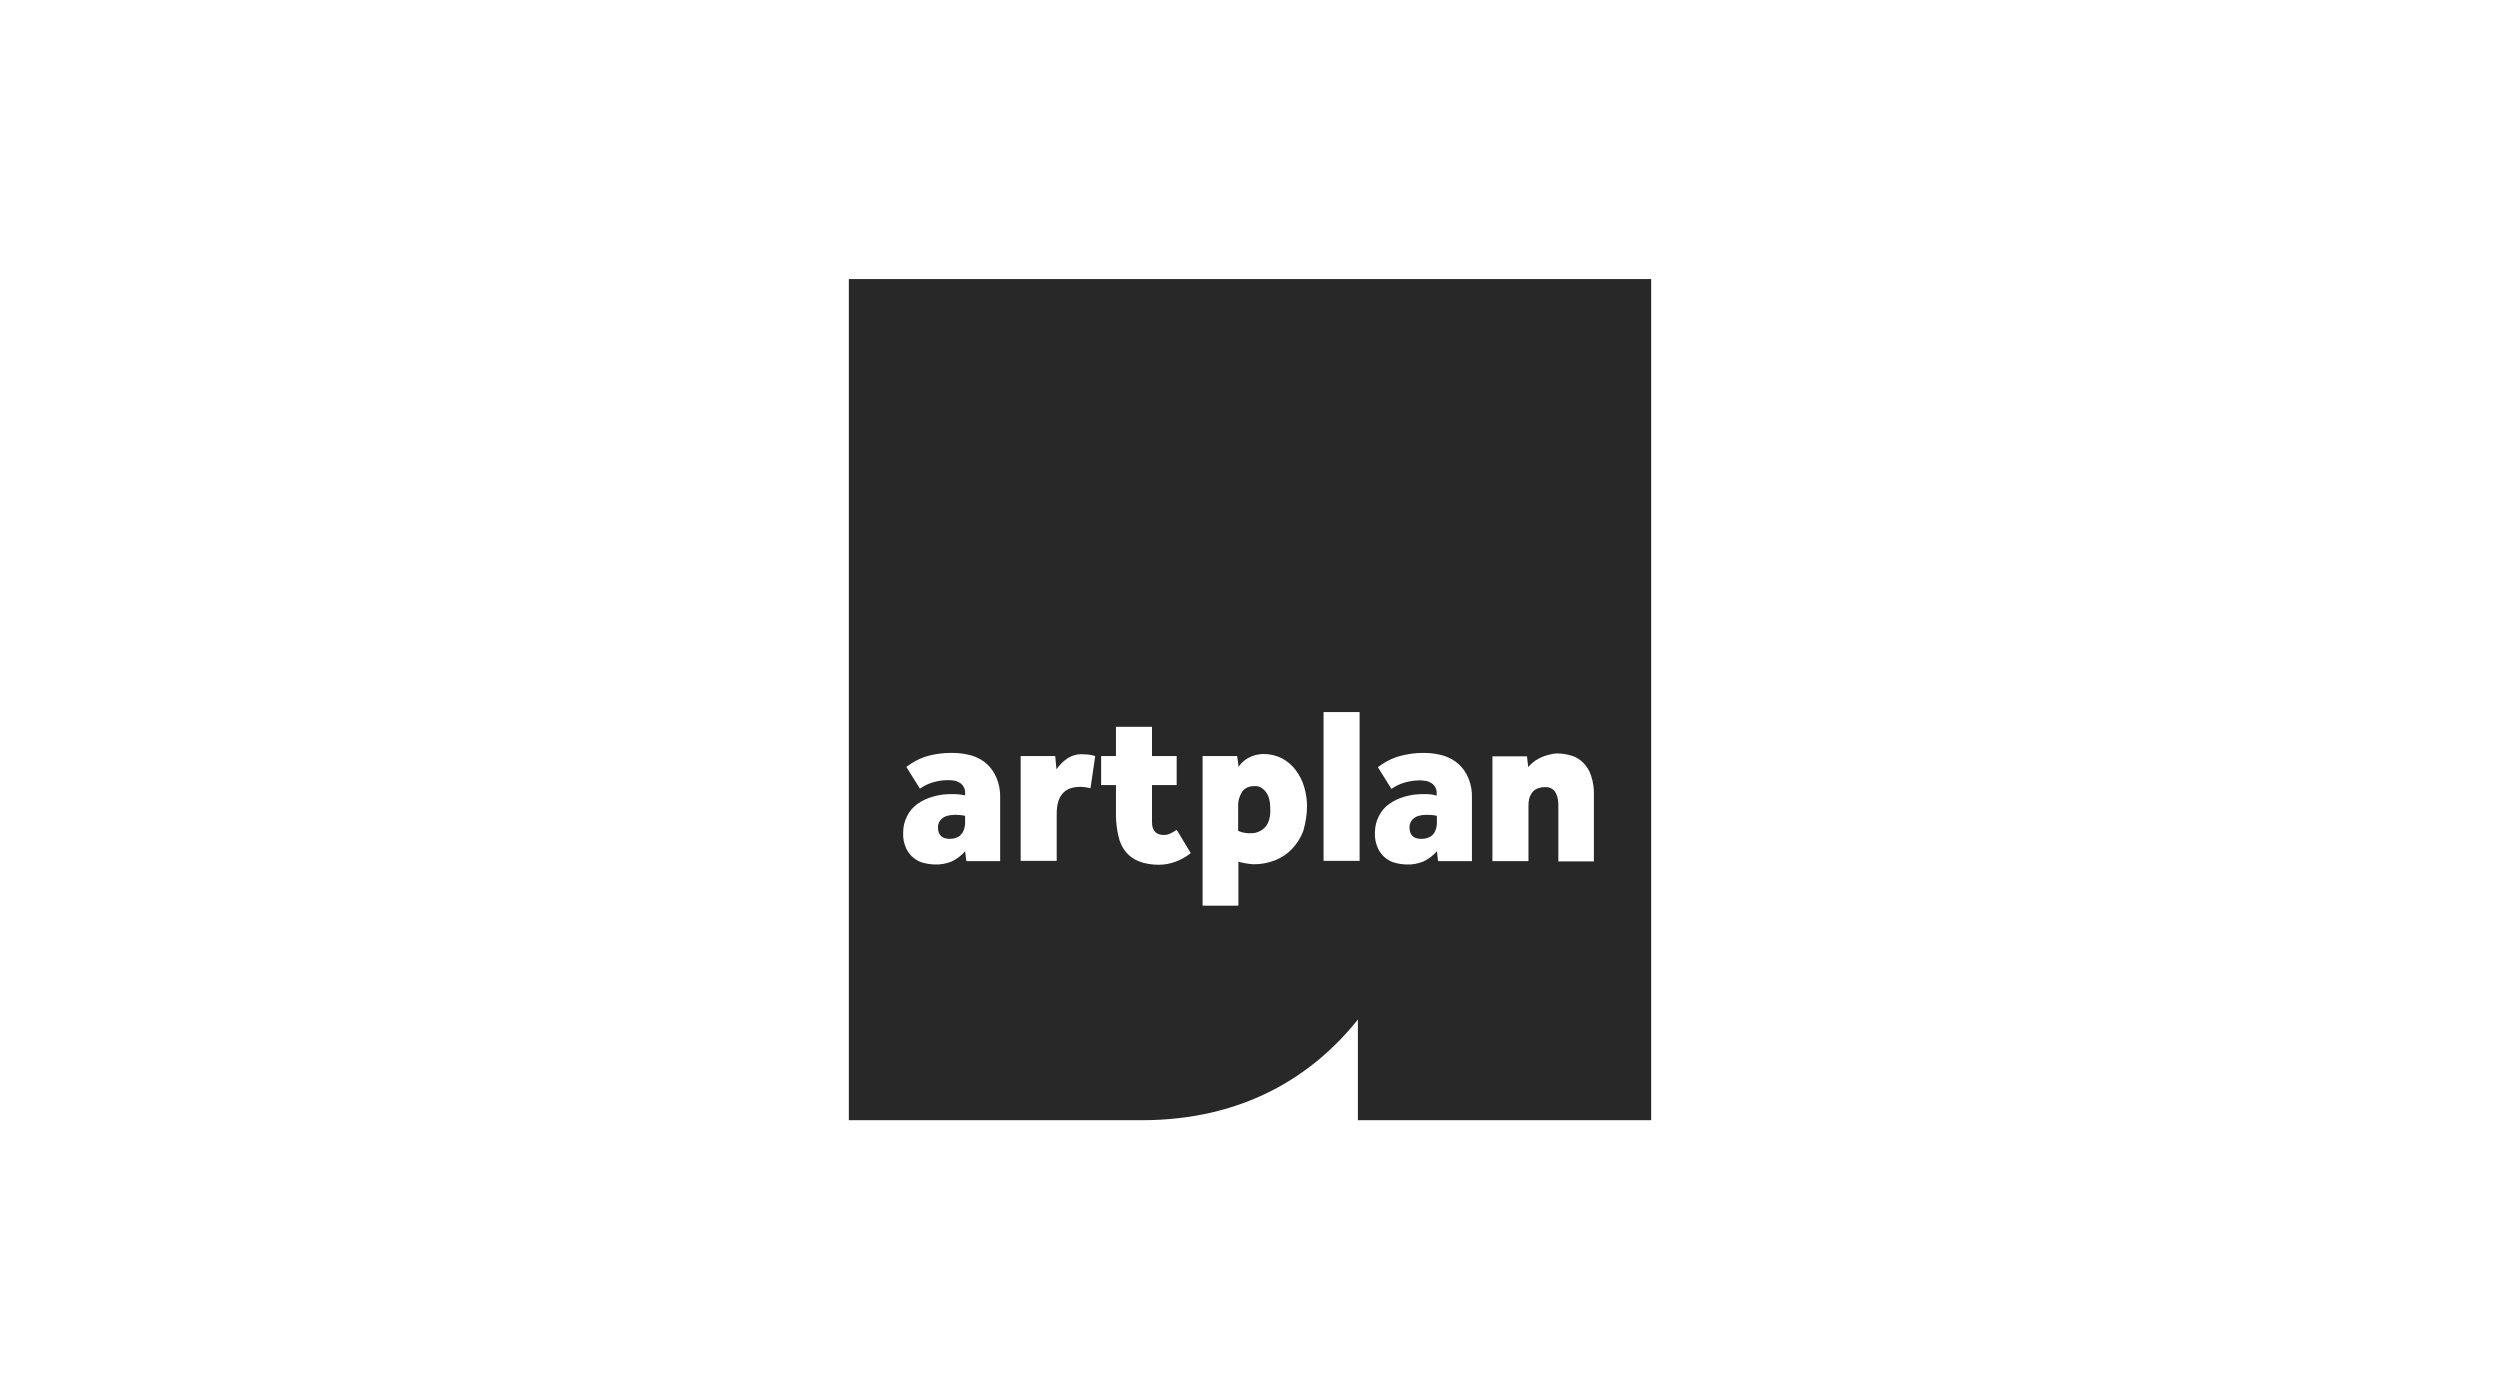 <?xml version="1.0" encoding="UTF-8"?> <svg xmlns="http://www.w3.org/2000/svg" width="215" height="120" viewBox="0 0 215 120" fill="none"><path d="M73 24V96.338H98.18C106.884 96.338 112.871 92.576 116.778 87.679V96.338H142V24H73ZM86.014 74.058H83.106L83 73.212C82.66 73.59 82.257 73.902 81.811 74.102C81.344 74.28 80.855 74.369 80.346 74.347C80.049 74.325 79.751 74.302 79.454 74.213C79.136 74.147 78.838 73.991 78.584 73.79C78.308 73.568 78.074 73.278 77.925 72.945C77.734 72.522 77.65 72.077 77.671 71.609C77.671 71.12 77.777 70.63 78.01 70.185C78.223 69.762 78.52 69.406 78.902 69.139C79.305 68.849 79.751 68.649 80.219 68.515C80.728 68.36 81.259 68.293 81.79 68.293C82.066 68.293 82.278 68.293 82.448 68.315C82.618 68.337 82.809 68.36 83 68.404V68.226C83.021 68.048 82.978 67.848 82.872 67.67C82.787 67.514 82.681 67.403 82.533 67.314C82.384 67.224 82.235 67.158 82.066 67.135C81.896 67.113 81.747 67.091 81.577 67.091C81.089 67.091 80.601 67.158 80.133 67.314C79.773 67.425 79.433 67.603 79.115 67.825L77.947 65.956C78.414 65.6 78.923 65.31 79.475 65.11C80.282 64.843 81.153 64.732 82.002 64.754C82.554 64.754 83.106 64.843 83.637 64.999C84.104 65.154 84.549 65.399 84.91 65.733C85.25 66.067 85.526 66.468 85.717 66.935C85.93 67.469 86.036 68.026 86.014 68.604V74.058ZM93.785 67.781C93.488 67.714 93.191 67.67 92.893 67.67C91.556 67.67 90.876 68.426 90.876 69.984V74.035H87.777V65.021H90.749L90.855 66.156C91.11 65.8 91.407 65.488 91.768 65.243C92.171 64.976 92.617 64.843 93.084 64.865C93.297 64.865 93.509 64.887 93.721 64.91C93.87 64.932 94.04 64.976 94.188 65.021L93.785 67.781ZM101.11 74.102C100.642 74.28 100.154 74.369 99.645 74.369C99.05 74.369 98.456 74.28 97.904 74.058C97.458 73.879 97.076 73.59 96.778 73.212C96.481 72.833 96.29 72.388 96.184 71.898C96.057 71.364 95.993 70.808 95.972 70.229V67.514H94.698V65.021H95.972V62.506H99.071V65.021H101.194V67.514H99.071V70.697C99.071 71.431 99.411 71.809 100.09 71.809C100.282 71.809 100.473 71.765 100.664 71.676C100.855 71.587 101.025 71.476 101.194 71.364L102.405 73.368C102.022 73.679 101.577 73.924 101.11 74.102ZM112.086 71.453C111.874 72.032 111.534 72.566 111.109 73.011C110.685 73.457 110.196 73.768 109.644 73.991C109.071 74.213 108.477 74.325 107.861 74.325C107.585 74.325 107.33 74.28 107.075 74.236C106.821 74.191 106.63 74.147 106.502 74.102V77.886H103.424V65.021H106.396L106.523 65.956C106.651 65.733 106.842 65.533 107.054 65.377C107.224 65.243 107.436 65.132 107.649 65.043C107.84 64.976 108.031 64.91 108.222 64.887C108.37 64.865 108.519 64.843 108.668 64.843C109.22 64.843 109.772 64.976 110.26 65.221C110.706 65.466 111.109 65.8 111.428 66.223C111.746 66.646 112.001 67.135 112.15 67.647C112.319 68.204 112.404 68.76 112.404 69.339C112.404 70.051 112.277 70.763 112.086 71.453ZM116.926 74.035H113.827V61.237H116.926V74.035ZM126.586 74.058H123.678L123.572 73.212C123.232 73.59 122.829 73.902 122.383 74.102C121.916 74.28 121.427 74.369 120.918 74.347C120.621 74.325 120.323 74.302 120.026 74.213C119.708 74.147 119.41 73.991 119.156 73.79C118.88 73.568 118.646 73.278 118.498 72.945C118.306 72.522 118.222 72.077 118.243 71.609C118.243 71.12 118.349 70.63 118.582 70.185C118.795 69.762 119.092 69.406 119.474 69.139C119.878 68.849 120.323 68.649 120.79 68.515C121.3 68.36 121.831 68.293 122.362 68.293C122.638 68.293 122.85 68.293 123.02 68.315C123.168 68.337 123.359 68.36 123.55 68.426V68.248C123.572 68.07 123.529 67.87 123.423 67.692C123.338 67.536 123.232 67.425 123.083 67.336C122.935 67.247 122.786 67.18 122.616 67.158C122.446 67.135 122.298 67.113 122.128 67.113C121.64 67.113 121.151 67.18 120.684 67.336C120.323 67.447 119.984 67.625 119.665 67.848L118.498 65.978C118.965 65.622 119.474 65.332 120.026 65.132C120.833 64.865 121.703 64.732 122.553 64.754C123.105 64.754 123.657 64.843 124.187 64.999C124.654 65.154 125.1 65.399 125.461 65.733C125.822 66.067 126.098 66.468 126.289 66.935C126.502 67.469 126.608 68.026 126.586 68.604V74.058ZM137.074 74.08H134.017V69.161C134.017 68.782 133.932 68.404 133.741 68.093C133.55 67.825 133.232 67.67 132.892 67.692C132.637 67.692 132.404 67.736 132.191 67.825C132.022 67.892 131.852 68.026 131.746 68.181C131.639 68.337 131.554 68.515 131.512 68.693C131.47 68.871 131.448 69.05 131.448 69.25V74.058H128.349V65.043H131.321L131.427 65.978C131.597 65.755 131.809 65.577 132.022 65.422C132.234 65.288 132.467 65.154 132.701 65.065C132.934 64.976 133.147 64.91 133.38 64.865C133.55 64.821 133.741 64.798 133.932 64.798C134.357 64.798 134.782 64.865 135.185 64.999C135.567 65.11 135.907 65.332 136.183 65.622C136.48 65.933 136.714 66.312 136.841 66.735C137.011 67.269 137.096 67.803 137.074 68.36V74.08Z" fill="#282828"></path><path d="M109.177 68.827C109.135 68.604 109.05 68.404 108.944 68.226C108.838 68.048 108.689 67.892 108.519 67.781C108.349 67.647 108.137 67.603 107.925 67.603C107.415 67.603 107.054 67.759 106.821 68.093C106.587 68.471 106.46 68.894 106.481 69.339V71.453C106.821 71.609 107.203 71.676 107.564 71.654C108.031 71.676 108.477 71.476 108.795 71.142C109.114 70.808 109.283 70.251 109.241 69.472C109.241 69.25 109.22 69.027 109.177 68.827Z" fill="#282828"></path><path d="M81.025 70.385C80.792 70.563 80.664 70.852 80.664 71.142C80.664 71.809 81.004 72.143 81.683 72.143C81.832 72.143 82.002 72.121 82.15 72.077C82.299 72.032 82.448 71.965 82.575 71.854C82.703 71.721 82.809 71.587 82.872 71.409C82.957 71.209 83 70.964 83 70.741V70.162C82.724 70.096 82.427 70.073 82.15 70.073C81.641 70.073 81.259 70.185 81.025 70.385Z" fill="#282828"></path><path d="M121.576 70.385C121.342 70.563 121.215 70.852 121.215 71.142C121.215 71.809 121.555 72.143 122.234 72.143C122.404 72.143 122.574 72.121 122.722 72.077C122.871 72.032 123.02 71.965 123.147 71.854C123.274 71.743 123.381 71.587 123.444 71.431C123.529 71.231 123.572 70.986 123.572 70.763V70.162C123.296 70.096 123.02 70.073 122.701 70.073C122.192 70.073 121.81 70.185 121.576 70.385Z" fill="#282828"></path></svg> 